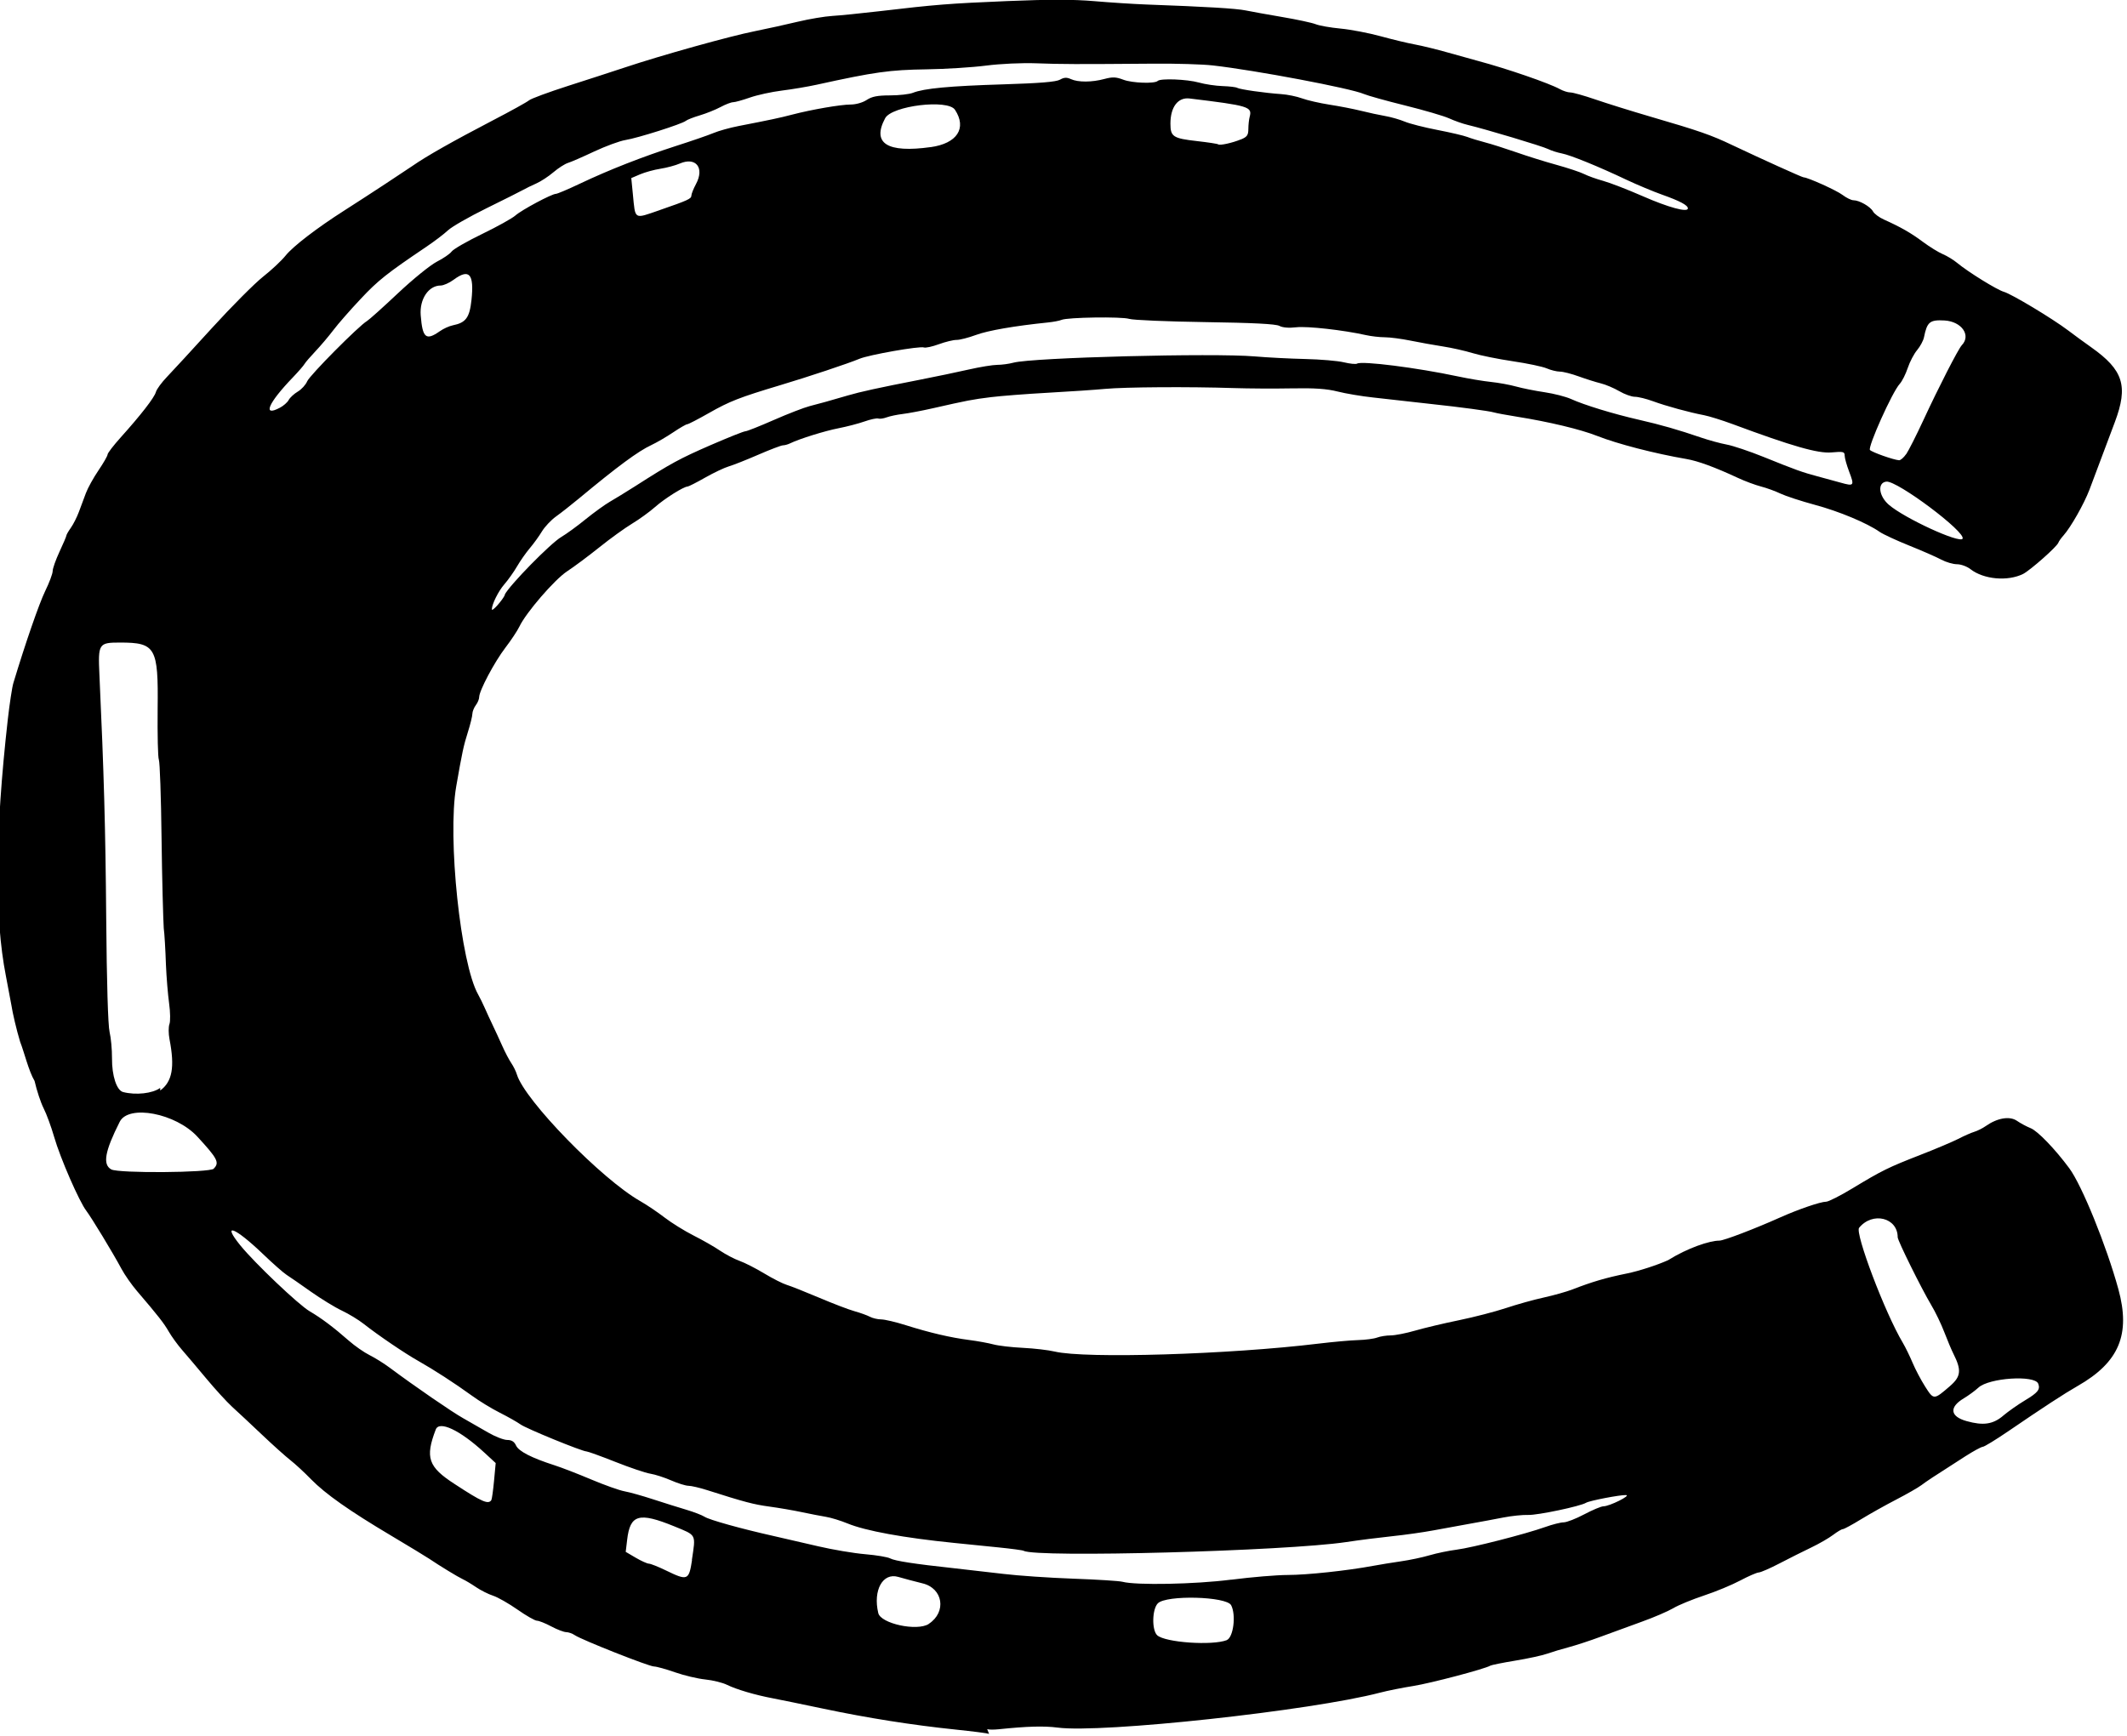 <?xml version="1.0" encoding="UTF-8"?>
<svg width="871" height="711" version="1.1" viewBox="0 0 870.938 710.625" xmlns="http://www.w3.org/2000/svg">
 <path d="m405 710c-0.54-0.245-6.66-1.03-13.6-1.75-17.8-1.84-36.1-4.74-54.2-8.55-8.56-1.8-17.9-3.72-20.7-4.25-7.32-1.38-14.9-3.63-18.8-5.53-1.8-0.897-5.81-1.89-8.91-2.2-3.09-0.313-8.68-1.64-12.4-2.94-3.73-1.31-7.59-2.38-8.59-2.38-2.07 0-29.6-10.9-32.4-12.8-1.02-0.7-2.62-1.27-3.56-1.27s-3.69-1.05-6.11-2.34-5.06-2.34-5.87-2.34c-0.807 0-4.4-2.05-7.98-4.56s-8.07-5.06-9.98-5.68c-1.91-0.618-5.04-2.19-6.97-3.5-1.92-1.31-4.37-2.77-5.44-3.26-1.9-0.867-9.44-5.46-13.8-8.41-1.22-0.825-8.12-5.01-15.3-9.29-17.5-10.4-27.1-17.2-33-23.2-2.65-2.74-6.45-6.26-8.44-7.81-1.99-1.56-7.27-6.29-11.7-10.5-4.47-4.23-9.95-9.38-12.2-11.4-2.23-2.06-7.02-7.29-10.6-11.6-3.61-4.33-8.07-9.61-9.9-11.7-1.84-2.11-4.28-5.48-5.43-7.48-2.01-3.5-4.41-6.56-13-16.6-2.19-2.56-5.05-6.64-6.35-9.07-3.7-6.9-12.3-21-14.4-23.8-2.85-3.64-10.7-21.6-13.2-30.3-1.19-4.12-3.12-9.4-4.3-11.7-1.18-2.32-2.85-7.38-3.71-11.2-2.4-4-4.3-12-5.9-16-1.52-5-3.14-12-3.58-15-0.43-2-1.45-8-2.26-12-4.73-24.1-4.48-58.4 0.768-105 0.74-6.52 1.77-13.3 2.29-15 4.95-16.4 10.5-32.4 13-37.6 1.7-3.47 3.09-7.18 3.09-8.24 0-1.07 1.27-4.65 2.81-7.96 1.55-3.31 2.81-6.28 2.81-6.61 0-0.329 0.821-1.75 1.82-3.16 1-1.41 2.48-4.32 3.28-6.47 0.801-2.15 2.1-5.64 2.89-7.75 0.788-2.11 3.11-6.31 5.16-9.32 2.05-3.02 3.72-5.94 3.72-6.5 0-0.557 2.43-3.71 5.39-7.01 8.16-9.08 13.8-16.3 14.4-18.6 0.321-1.14 2.35-3.9 4.51-6.15s10.5-11.3 18.5-20.1c8-8.78 17.4-18.2 20.8-20.9 3.44-2.7 7.62-6.61 9.29-8.7 3-3.76 12.8-11.3 24.1-18.5 11-7.02 23.5-15.3 27.8-18.2 5.81-4.06 16.7-10.2 32.8-18.6 7.48-3.88 14.2-7.61 15-8.3 0.796-0.685 7.97-3.33 15.9-5.88 7.97-2.55 18.5-5.97 23.4-7.6 14.5-4.85 42.9-12.8 53-14.8 5.16-1.04 13.2-2.81 17.8-3.92 4.64-1.11 11-2.17 14.1-2.36 3.09-0.183 11.5-1.03 18.8-1.88 23.6-2.78 28.8-3.19 52.8-4.2 17.1-0.716 27.1-0.708 35.6 0.028 6.52 0.564 16.1 1.18 21.2 1.37 24.8 0.906 36.9 1.63 40.8 2.43 2.32 0.48 9.13 1.7 15.1 2.72 6.01 1.02 12.1 2.33 13.6 2.93 1.47 0.596 6.05 1.4 10.2 1.79 4.12 0.386 11.5 1.8 16.4 3.14s11.2 2.86 14.1 3.38c2.84 0.514 8.95 2.02 13.6 3.34 4.64 1.32 10.1 2.85 12.2 3.4 11.9 3.18 29.1 9.13 33.4 11.5 1.37 0.772 3.34 1.4 4.38 1.4s5.62 1.29 10.2 2.86c4.55 1.57 14.8 4.77 22.8 7.11 19.8 5.78 24.6 7.44 33.3 11.6 12.2 5.77 28.6 13.2 29.2 13.2 1.65 0 13.5 5.34 15.9 7.18 1.6 1.21 3.62 2.2 4.5 2.2 2.4 0 6.95 2.6 8.01 4.58 0.513 0.959 2.53 2.46 4.48 3.33 6.72 3.01 11.1 5.49 16 9.17 2.74 2.03 6.38 4.27 8.09 4.99 1.71 0.716 4.33 2.3 5.81 3.53 4.68 3.87 16.4 11.1 19.2 11.9 3.22 0.923 19.8 10.9 26.3 15.8 2.42 1.84 6.7 4.96 9.51 6.95 13.1 9.28 15.2 15.8 9.64 30.6l-10.4 27.7c-2.27 5.93-7.67 15.4-10.6 18.7-0.97 1.07-1.92 2.41-2.12 2.98-0.578 1.68-11.4 11.2-14.4 12.8-6.34 3.17-16.2 2.28-21.6-1.93-1.41-1.11-3.89-2.02-5.5-2.02s-4.53-0.855-6.48-1.9c-1.95-1.05-7.85-3.63-13.1-5.74-5.26-2.11-10.7-4.64-12.1-5.61-5.1-3.6-16.7-8.46-26.6-11.1-5.61-1.52-11.9-3.58-14-4.58-2.07-1-5.67-2.31-7.99-2.91s-6.54-2.17-9.38-3.49c-9.55-4.44-16.4-6.95-21.1-7.76-13.1-2.25-28.3-6.19-36.6-9.46-6.85-2.71-19.8-5.8-32.9-7.89-4.21-0.669-8.43-1.45-9.38-1.74-1.95-0.592-13.9-2.19-25.6-3.44-4.38-0.466-9.66-1.06-11.7-1.31-2.06-0.253-7.55-0.868-12.2-1.37-4.64-0.498-11.2-1.6-14.5-2.44-4.47-1.13-9.46-1.47-18.8-1.29-6.96 0.133-17.7 0.076-23.9-0.128-18-0.592-44.4-0.423-52.5 0.337-4.12 0.386-14.7 1.1-23.4 1.58-8.77 0.483-19.3 1.3-23.4 1.81-7.57 0.942-9.44 1.3-23.9 4.58-4.38 0.992-9.87 2.03-12.2 2.31-2.32 0.277-5.27 0.898-6.56 1.38s-2.84 0.699-3.45 0.484c-0.611-0.216-3.14 0.324-5.62 1.2-2.48 0.875-7.26 2.12-10.6 2.77-5.64 1.09-16.1 4.35-19.9 6.21-0.895 0.437-2.19 0.795-2.88 0.795-0.688 0-5.23 1.73-10.1 3.84-4.86 2.11-10.3 4.27-12.1 4.79-1.79 0.524-6.15 2.59-9.69 4.6s-6.77 3.65-7.17 3.65c-1.58 0-9.39 4.91-13.3 8.37-2.28 2.01-6.54 5.09-9.46 6.85s-8.96 6.12-13.4 9.69c-4.46 3.57-10.4 8-13.2 9.83-5.16 3.42-16.8 16.9-19.5 22.6-0.812 1.7-3.41 5.62-5.78 8.71-4.46 5.84-10.7 17.6-10.7 20.2 0 0.818-0.619 2.31-1.38 3.31-0.757 1-1.39 2.61-1.41 3.57-0.016 0.964-0.847 4.34-1.85 7.5-1.74 5.49-2.32 8.21-4.76 22.2-3.64 21 1.78 72.5 8.97 85.2 0.728 1.29 1.97 3.82 2.76 5.62 0.792 1.8 2.25 4.97 3.24 7.03s2.74 5.86 3.89 8.44 2.81 5.74 3.69 7.03c0.878 1.29 1.92 3.4 2.3 4.69 3.18 10.5 34.7 42.9 50.6 51.9 2.58 1.47 7.01 4.46 9.84 6.64 2.84 2.19 8.16 5.49 11.8 7.34 3.67 1.85 8.6 4.65 10.9 6.23 2.34 1.58 5.96 3.47 8.04 4.21 2.08 0.734 6.63 3.05 10.1 5.15 3.48 2.1 7.61 4.19 9.18 4.66 1.57 0.463 7.5 2.82 13.2 5.23 5.67 2.41 12.2 4.92 14.6 5.58 2.34 0.654 5.16 1.67 6.27 2.26 1.1 0.59 3.19 1.08 4.64 1.09 1.45 8e-3 6.01 1.08 10.1 2.38 9.87 3.11 18.3 5.07 25.9 6.05 3.41 0.437 7.89 1.25 9.95 1.81 2.07 0.556 7.5 1.19 12.1 1.41 4.58 0.222 10.4 0.904 13 1.52 12.5 2.98 71.3 1.21 108-3.25 5.93-0.715 13.2-1.37 16.2-1.45 3.01-0.08 6.51-0.544 7.8-1.03 1.28-0.487 3.79-0.886 5.56-0.886 1.78 0 6.29-0.881 10-1.96 3.73-1.08 11.8-3 18-4.27 6.19-1.27 14.8-3.51 19.2-4.97 4.38-1.46 11.3-3.41 15.5-4.32 4.12-0.913 9.4-2.4 11.7-3.3 8.22-3.19 13.7-4.79 22.3-6.54 4.85-0.981 12.4-3.42 16.9-5.46 8-5 17-8 21-8 1.81 0 14.5-4.85 24.7-9.42 7.52-3.38 16.7-6.52 19-6.52 0.967 0 5.83-2.47 10.8-5.48 12.1-7.33 14.7-8.59 27.8-13.7 6.19-2.4 13.1-5.34 15.5-6.55 2.32-1.21 5.27-2.51 6.56-2.9 1.29-0.386 3.4-1.44 4.69-2.35 4.77-3.35 9.83-4.2 12.8-2.14 1.46 1.01 3.99 2.36 5.61 3.01 2.85 1.13 9.97 8.52 15.8 16.4 5.17 6.98 15.2 31.7 20.1 49.5 5.1 18.6 0.309 30-16.7 39.7-5.28 3.01-13.8 8.56-28.5 18.6-5.04 3.44-9.68 6.27-10.3 6.29-0.632 0.022-3.92 1.81-7.3 3.98-13.9 8.91-15.5 9.98-17.8 11.7-1.29 0.987-5.93 3.64-10.3 5.91-4.38 2.26-10.9 5.92-14.5 8.12-3.59 2.2-6.92 4.01-7.41 4.01-0.491 0-2.29 1.07-4 2.37s-5.76 3.64-8.99 5.18c-3.24 1.55-9.05 4.46-12.9 6.47-3.87 2.02-7.71 3.69-8.53 3.73-0.825 0.034-4.25 1.52-7.62 3.31s-10 4.55-14.8 6.13c-4.78 1.59-10.5 3.93-12.6 5.2-2.17 1.27-7.91 3.75-12.8 5.5-4.84 1.75-12.4 4.52-16.8 6.14-4.38 1.63-10.3 3.56-13.1 4.31-2.84 0.745-6.84 1.95-8.91 2.68-2.06 0.728-7.94 2.01-13.1 2.85-5.12 0.842-9.69 1.77-10.2 2.05-2.14 1.33-24.5 7.22-31.6 8.34-4.38 0.689-10.5 1.92-13.6 2.73-28.1 7.38-114 16.7-132 14.3-5.62-0.72-12.5-0.525-24.1 0.682-2.06 0.215-4.19 0.19-4.73-0.055zm97.3-38.4c2.73-1.06 3.91-10.3 1.81-14.3-1.94-3.62-26.5-4.26-30-0.775-2.37 2.37-2.55 11-0.261 13.1 3.27 2.96 22.5 4.3 28.5 1.98zm-122-6.66c7.4-4.85 5.87-14.6-2.61-16.6-3.23-0.795-7.68-1.98-9.89-2.63-6.32-1.86-10.4 5.44-8.18 14.8 1.01 4.34 15.9 7.57 20.7 4.46zm124-18.1c8.14-1.05 18.5-1.91 23-1.92 7.92-8e-3 24.3-1.76 34.9-3.73 2.84-0.529 8.01-1.37 11.5-1.87 3.48-0.498 8.76-1.61 11.7-2.48 2.96-0.864 7.92-1.89 11-2.28 6.39-0.807 28.2-6.39 36.3-9.28 2.95-1.06 6.37-1.92 7.59-1.92s5.01-1.48 8.41-3.28 6.94-3.29 7.88-3.29c2.5-0.018 11.5-4.51 9.19-4.6-2.5-0.097-14.9 2.3-16.3 3.14-2.34 1.45-19.9 5.14-23.7 5-2.24-0.083-6.82 0.389-10.2 1.05-3.35 0.66-9.47 1.8-13.6 2.53-4.12 0.731-10.9 1.96-15 2.74-4.12 0.775-11.7 1.85-16.9 2.39-5.16 0.539-13.7 1.62-18.9 2.41-24.7 3.69-127 6.46-132 3.57-0.374-0.231-5.03-0.859-10.4-1.4-5.32-0.536-13.5-1.36-18.1-1.83-20.6-2.08-36.2-4.92-43.6-7.96-2.84-1.17-6.84-2.4-8.91-2.73-2.06-0.338-6.49-1.2-9.84-1.91-3.35-0.712-9.31-1.74-13.2-2.27-6.6-0.902-10.1-1.82-25.6-6.76-3.06-0.976-6.49-1.77-7.62-1.77-1.12 0-4.31-0.992-7.08-2.2s-6.61-2.45-8.53-2.75-8.36-2.47-14.3-4.83c-5.95-2.36-11.3-4.28-11.8-4.28-1.8 0-24.8-9.4-27.1-11.1-1.29-0.93-5.09-3.08-8.44-4.77s-8.5-4.83-11.4-6.96c-7.07-5.13-15.7-10.7-21.9-14.2-5.47-3.07-16.3-10.4-22.4-15.2-2.13-1.68-6.17-4.14-8.98-5.46s-8.5-4.82-12.7-7.77c-4.15-2.95-8.6-6.04-9.89-6.85-1.29-0.816-5.72-4.72-9.84-8.68-11.4-10.9-16.9-13-9.15-3.43 5.84 7.2 23.9 24.4 28.4 27 4.82 2.83 9.78 6.55 16.1 12.1 2.43 2.13 6.23 4.77 8.44 5.87s5.91 3.41 8.23 5.14c10.2 7.6 25.6 18.2 30.1 20.7 2.72 1.55 7.29 4.18 10.2 5.85 2.87 1.67 6.38 3.04 7.81 3.05 1.84 7e-3 2.9 0.68 3.64 2.29 1.08 2.36 6.33 5.06 15.8 8.1 2.84 0.911 9.59 3.52 15 5.81 5.41 2.28 11.5 4.45 13.6 4.83 2.06 0.372 7.34 1.85 11.7 3.28 4.38 1.43 10.5 3.35 13.6 4.27 3.08 0.914 6.45 2.21 7.5 2.89 1.96 1.27 14.9 4.88 28.2 7.86 4.12 0.928 12.4 2.83 18.3 4.22 5.93 1.39 14.6 2.85 19.2 3.24 4.64 0.392 9.29 1.17 10.3 1.73 1.95 1.04 9.86 2.26 26.2 4.03 5.16 0.558 14.2 1.6 20.2 2.32 5.93 0.72 18.8 1.6 28.6 1.95 9.77 0.351 18.8 0.921 20.1 1.27 5.57 1.49 29.8 1.02 44.4-0.86zm-221-8.04c1.61-10.8 2.03-10-7.21-13.8-14.5-5.91-18.1-4.87-19.3 5.58l-0.583 4.87 4.09 2.4c2.25 1.32 4.69 2.42 5.42 2.44 0.728 0.021 3.86 1.27 6.95 2.77 8.88 4.32 9.42 4.1 10.7-4.26zm-82.1-24.6c0.235-0.387 0.729-3.95 1.1-7.91l0.67-7.21-4.75-4.38c-9.97-9.18-18.4-13.1-19.8-9.34-4.39 11.5-3.1 15.3 7.73 22.3 11.4 7.48 13.9 8.51 15.1 6.5zm619-34.5c2.16-1.81 6.2-4.64 8.97-6.3 5.28-3.16 6.33-4.48 5.42-6.83-1.4-3.64-20.2-2.4-24.5 1.62-1.38 1.27-4.08 3.24-5.98 4.38-6.09 3.64-5.63 7.43 1.12 9.32 6.84 1.92 10.8 1.35 15-2.19zm-21.7-12.2c4.45-3.83 4.73-6.5 1.4-13.1-0.785-1.55-2.48-5.55-3.76-8.91-1.28-3.35-3.71-8.41-5.4-11.2-4.04-6.8-13.7-26.3-13.7-27.7 0-8.06-10.3-10.6-15.8-3.87-1.77 2.13 10.6 34.9 17.9 47.1 1.09 1.84 2.89 5.54 4.01 8.21s3.43 7.06 5.15 9.75c3.5 5.5 3.52 5.5 10.2-0.266zm-711-89c2.46-2.46 1.63-4.09-6.68-13.1-8.84-9.6-28.2-13.3-31.8-6.09-6.11 12.1-7.07 17.5-3.46 19.5 2.93 1.64 40.3 1.37 42-0.299zm-21.9-32c4.96-3.66 6.02-9.56 3.81-21-0.442-2.29-0.457-5.08-0.033-6.19s0.365-4.94-0.131-8.49-1.08-10.7-1.3-15.8c-0.2-6-0.6-13-0.9-15-0.2-3-0.7-20-0.9-37s-0.7-31-1.1-32-0.6-10-0.5-21c0.3-25-0.8-27-15.4-27-8.76 0-9.03 0.426-8.44 13.2 1.85 40.1 2.48 62.7 2.78 99.8 0.217 26.3 0.737 43.8 1.38 46.5 0.57 2.38 1.02 7.24 0.991 10.8-0.05 7.15 1.9 13.1 4.53 13.8 5.23 1.36 12.1 0.596 15.2-1.69zm141-203c2.02-4 18.8-21.1 23.2-23.7 2.05-1.21 6.57-4.48 10-7.29 3.47-2.8 7.91-6.01 9.86-7.13 1.96-1.12 6.58-3.96 10.3-6.32 14.9-9.54 18.4-11.4 31-16.9 7.23-3.13 13.6-5.69 14.3-5.69 0.609 0 5.82-2.08 11.6-4.61 5.77-2.54 12.4-5.1 14.7-5.69 4.41-1.13 7.65-2.03 15.5-4.33 5.27-1.55 12.4-3.11 29.5-6.45 6.45-1.26 15.5-3.15 20.1-4.2 4.61-1.05 9.89-1.91 11.7-1.91 1.83-3e-3 4.81-0.406 6.61-0.896 7.75-2.1 81.9-4.03 98.9-2.56 5.16 0.444 14.4 0.921 20.6 1.06 6.19 0.14 13.3 0.746 15.8 1.35 2.48 0.6 4.92 0.843 5.41 0.539 1.94-1.2 24.6 1.68 41.2 5.22 4.38 0.937 10.5 1.96 13.6 2.28 3.09 0.318 7.73 1.16 10.3 1.88 2.58 0.717 7.83 1.77 11.7 2.34 3.84 0.572 8.7 1.82 10.8 2.77 5.33 2.43 17.2 6.08 27.7 8.48 9.2 2.11 16.1 4.08 25.8 7.4 3.09 1.06 7.73 2.31 10.3 2.79 2.58 0.482 9.33 2.75 15 5.04 13.4 5.42 15.9 6.3 22 7.93 2.84 0.75 7.14 1.92 9.56 2.61 5.56 1.57 5.75 1.33 3.52-4.52-1.01-2.65-1.83-5.6-1.83-6.57-4.2e-4 -1.57-0.576-1.71-5.39-1.28-5.53 0.492-16.1-2.53-40.5-11.6-4.38-1.62-9.66-3.26-11.7-3.65-5.89-1.11-15.5-3.73-20.9-5.72-2.73-1-6.06-1.82-7.42-1.82-1.35 0-4.24-1.04-6.4-2.31-2.17-1.27-5.58-2.71-7.58-3.2-2-0.487-6.05-1.77-9.01-2.84-2.95-1.08-6.42-1.96-7.7-1.96s-3.72-0.596-5.41-1.33c-1.69-0.729-7.93-2.04-13.9-2.92-5.93-0.879-13.3-2.37-16.4-3.32-3.09-0.946-8.58-2.18-12.2-2.74-3.61-0.559-9.6-1.63-13.3-2.39-3.72-0.755-8.46-1.37-10.5-1.37-2.08 0-5.58-0.403-7.77-0.896-9.14-2.05-24-3.72-28.5-3.19-2.99 0.354-5.55 0.14-6.88-0.574-1.48-0.79-10.8-1.26-30.4-1.55-15.5-0.229-29.5-0.822-31.1-1.32-3.06-0.976-25.3-0.65-27.7 0.407-0.818 0.356-3.35 0.838-5.62 1.07-13.6 1.4-24.5 3.28-29.4 5.1-3.09 1.14-6.68 2.06-7.97 2.04-1.29-0.019-4.55 0.774-7.24 1.76-2.7 0.99-5.45 1.59-6.12 1.33-1.7-0.654-22.5 3-26.4 4.64-4.66 1.95-21 7.39-32.4 10.8-16.7 5.01-20.8 6.61-29.2 11.4-4.45 2.53-8.46 4.61-8.92 4.61-0.456 0-3.05 1.5-5.77 3.33s-6.72 4.16-8.89 5.18c-5.48 2.56-13.8 8.71-29.8 22-3.11 2.58-7.29 5.86-9.28 7.28-1.99 1.43-4.58 4.17-5.74 6.09s-3.4 5.03-4.99 6.9c-1.58 1.87-3.93 5.22-5.22 7.45s-3.65 5.55-5.24 7.38c-2.39 2.74-5.07 8.12-5.07 10.2 0 1.14 4.07-3.35 5.36-5.91zm597-23c1.61-2.61-26.8-23.9-31.2-23.4-3.74 0.433-3.15 5.87 1.03 9.49 6.33 5.48 28.9 15.9 30.2 13.9zm-23.1-34.6c0.982-1.42 4.23-7.85 7.22-14.3 5.92-12.8 14.2-29 15.6-30.4 3.86-4.05-0.099-9.67-7.08-10.1-6.06-0.331-7.15 0.558-8.43 6.89-0.28 1.38-1.55 3.74-2.82 5.25s-3 4.81-3.84 7.34c-0.846 2.53-2.31 5.44-3.26 6.47-3.12 3.4-13.2 26-12.2 27.1 0.949 0.966 9.56 4.01 11.9 4.2 0.609 0.051 1.91-1.07 2.89-2.49zm-666-19c1.51-0.779 3.18-2.23 3.71-3.23 0.535-0.999 2.22-2.55 3.74-3.45 1.52-0.899 3.24-2.79 3.83-4.2 1.01-2.43 21.1-22.7 24.5-24.7 0.881-0.523 6.59-5.64 12.7-11.4 6.16-5.79 13.2-11.5 15.9-12.9 2.65-1.34 5.38-3.22 6.06-4.17 0.68-0.951 6.3-4.19 12.5-7.19 6.19-3 12.3-6.4 13.6-7.56 2.53-2.26 14.9-8.87 16.6-8.87 0.575 0 4.98-1.87 9.78-4.15 12.3-5.83 25.6-11 39.2-15.4 6.45-2.06 13.4-4.46 15.5-5.34 2.06-0.882 6.7-2.18 10.3-2.88 12.9-2.51 17-3.37 22-4.69 7.96-2.08 19.8-4.11 23.9-4.12 2.16-0.004 4.94-0.794 6.56-1.87 2.15-1.42 4.4-1.86 9.55-1.87 3.7-0.003 7.92-0.48 9.38-1.06 4.53-1.81 15-2.79 36.9-3.46 15-0.458 21.7-1.01 23.3-1.91 1.7-0.967 2.77-1.02 4.5-0.234 2.94 1.34 8.6 1.32 13.7-0.061 3.34-0.893 4.77-0.837 7.75 0.299 3.64 1.39 12.9 1.71 14.1 0.496 1.11-1.11 12-0.688 16.8 0.659 2.54 0.714 6.92 1.37 9.72 1.46 2.8 0.09 5.5 0.41 5.99 0.712 1.05 0.651 11.4 2.12 18 2.57 2.58 0.173 6.43 0.959 8.57 1.75 2.13 0.788 7.2 1.94 11.2 2.57 4.05 0.623 9.9 1.76 13 2.53 3.09 0.77 7.55 1.74 9.91 2.14 2.36 0.409 5.94 1.44 7.97 2.29 2.03 0.848 8.03 2.38 13.4 3.41 5.32 1.03 10.8 2.32 12.2 2.86 1.39 0.548 4.63 1.54 7.21 2.21 2.58 0.667 8.27 2.48 12.7 4.02 4.38 1.54 11.8 3.88 16.6 5.19 4.73 1.31 9.81 3 11.3 3.76 1.47 0.761 4.98 2.02 7.8 2.8 2.82 0.782 10.1 3.6 16.2 6.27 10.6 4.65 18.5 6.78 18.5 5.01 0-1.3-3.23-3.02-10.6-5.64-3.71-1.32-10.1-4.01-14.3-5.97-11.6-5.52-23.1-10.2-26.7-10.9-1.8-0.343-4.36-1.16-5.67-1.82-2.28-1.14-25.5-8.11-33-9.9-1.95-0.466-5.33-1.66-7.5-2.65-2.17-0.989-10.3-3.36-18-5.27-7.73-1.91-15.3-4.03-16.9-4.71-5.22-2.31-44.5-9.74-61.9-11.7-4.12-0.468-14.9-0.794-23.9-0.723-32.4 0.254-38.1 0.236-48.3-0.145-5.89-0.221-14.7 0.183-20.6 0.942-5.67 0.731-16.6 1.42-24.4 1.53-15.1 0.219-21.2 1.08-45 6.31-3.61 0.794-10 1.87-14.2 2.39-4.21 0.522-10.1 1.81-13.1 2.86-2.99 1.05-6.09 1.91-6.89 1.91-0.799 0-3.12 0.894-5.16 1.99-2.04 1.09-5.83 2.61-8.42 3.38-2.59 0.765-5.21 1.79-5.82 2.29-1.56 1.27-19.6 7.01-24.7 7.83-2.32 0.378-8.02 2.48-12.7 4.66-4.64 2.19-9.49 4.31-10.8 4.71-1.29 0.403-3.97 2.12-5.96 3.82s-5.15 3.77-7.03 4.6c-1.88 0.831-4.26 1.99-5.29 2.58-1.03 0.588-7.78 3.98-15 7.53s-14.4 7.66-15.9 9.12c-1.55 1.46-5.55 4.5-8.91 6.76-16 10.8-19.7 13.7-26.8 21.3-4.22 4.48-9.25 10.2-11.2 12.8-1.94 2.55-5.24 6.45-7.33 8.65-2.09 2.21-4.11 4.55-4.48 5.22-0.371 0.662-2.49 3.1-4.71 5.42-10.2 10.6-12.6 16.3-5.42 12.5zm65.6-31.4c1.45-1.04 3.85-2.12 5.33-2.42 5.34-1.07 6.85-3.14 7.63-10.4 1.14-10.7-0.919-13-7.35-8.24-1.75 1.29-4.12 2.34-5.27 2.34-4.97 0-8.7 5.57-8.17 12.2 0.731 9.35 2.17 10.5 7.83 6.51zm90-49.6c11.6-4.01 13-4.64 13-5.96 0-0.665 0.849-2.79 1.89-4.73 3.56-6.64-0.039-11.2-6.58-8.41-1.8 0.783-5.39 1.75-7.97 2.15-2.58 0.401-6.32 1.43-8.32 2.28l-3.63 1.55 0.65 6.6c1.05 10.7 0.271 10.2 11 6.52zm111-25.8c10.8-1.51 14.9-7.74 9.93-15.3-2.91-4.45-25.9-1.65-28.6 3.48-5.5 10.3 0.841 14.3 18.7 11.8zm127-3.13c2.54-1.06 3.05-1.76 3.06-4.3 7e-3 -1.67 0.251-3.92 0.542-5 1.1-4.11-0.338-4.55-24.6-7.49-4.77-0.578-7.85 3.48-7.85 10.3 0 5.34 1.06 6.04 10.9 7.15 4.54 0.516 8.43 1.11 8.65 1.33 0.57 0.57 5.78-0.566 9.31-2.03z"/>
</svg>
